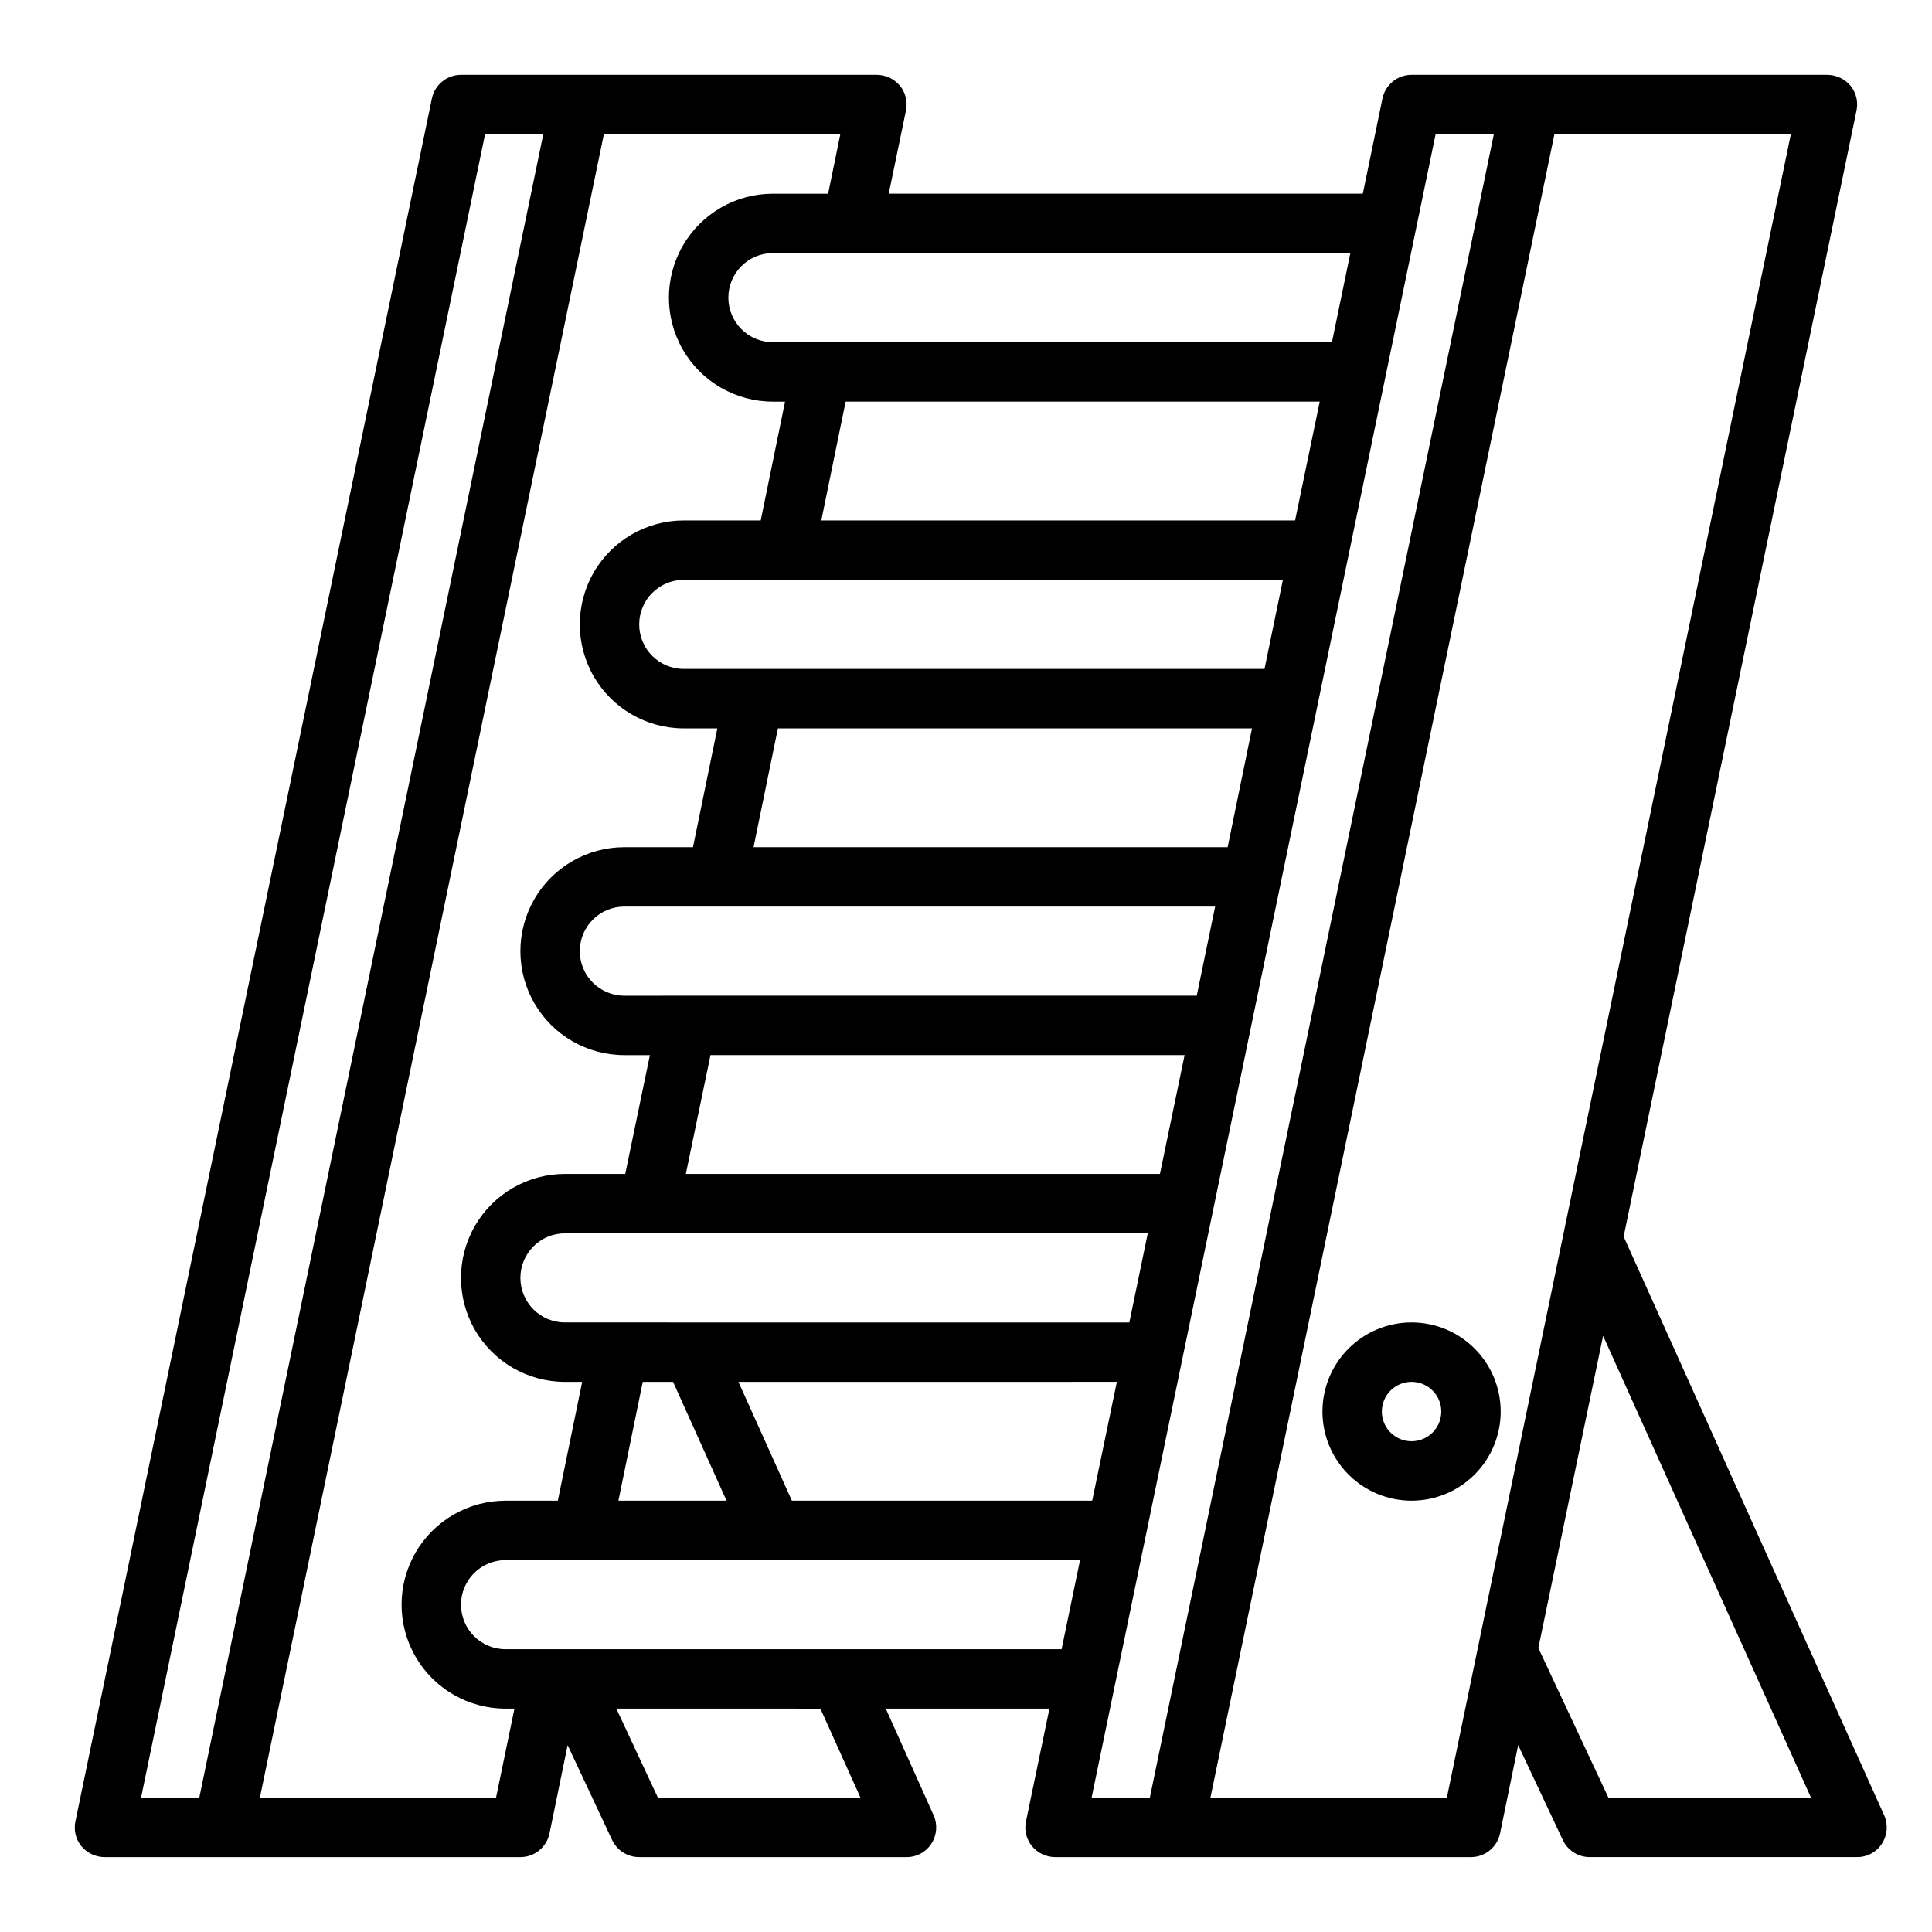 <?xml version="1.0" encoding="UTF-8"?>
<!-- Uploaded to: ICON Repo, www.iconrepo.com, Generator: ICON Repo Mixer Tools -->
<svg fill="#000000" width="800px" height="800px" version="1.1" viewBox="144 144 512 512" xmlns="http://www.w3.org/2000/svg">
 <g>
  <path d="m643.32 625.06-69.039-153.35 61.715-298.43c0.488-2.305-0.09-4.703-1.574-6.535-1.516-1.828-3.762-2.894-6.137-2.914h-110.21c-3.742 0-6.965 2.633-7.715 6.301l-5.195 25.188h-125.64l4.566-22.043v0.004c0.484-2.305-0.094-4.703-1.574-6.535-1.516-1.828-3.766-2.894-6.141-2.914h-110.21c-3.742 0-6.969 2.633-7.715 6.301l-94.465 456.58v-0.004c-0.488 2.305 0.09 4.707 1.574 6.535 1.516 1.832 3.762 2.898 6.141 2.914h110.21c3.742 0 6.965-2.633 7.715-6.297l4.801-23.379 11.809 25.191v-0.004c1.324 2.75 4.113 4.496 7.164 4.488h70.848c2.684 0.016 5.184-1.352 6.613-3.621 1.434-2.242 1.641-5.055 0.551-7.481l-12.676-28.258h43.375l-6.219 29.914v-0.004c-0.484 2.305 0.094 4.707 1.574 6.535 1.52 1.832 3.766 2.898 6.141 2.914h110.21c3.738 0 6.965-2.633 7.715-6.297l4.801-23.379 11.809 25.113v-0.004c1.289 2.789 4.09 4.574 7.164 4.566h70.848c2.68 0.016 5.184-1.352 6.613-3.621 1.434-2.242 1.641-5.055 0.551-7.481zm-141.46-413.99-4.879 23.617h-148.15c-6.523 0-11.809-5.289-11.809-11.809 0-6.523 5.285-11.809 11.809-11.809zm-208.14 283.39c-6.523 0-11.809-5.285-11.809-11.805 0-6.523 5.285-11.809 11.809-11.809h154.45l-4.879 23.617zm146.26 15.742-6.535 31.488-79.586 0.004-14.168-31.488zm-103.44 31.492h-28.656l6.453-31.488h8.031zm-10.785-86.594 6.535-31.488h125.64l-6.535 31.488zm-16.297-47.23c-6.519 0-11.805-5.289-11.805-11.809s5.285-11.809 11.805-11.809h156.57l-4.879 23.617zm34.242-39.359 6.453-31.488h125.64l-6.453 31.488zm-18.496-47.234c-6.523 0-11.809-5.285-11.809-11.809 0-6.519 5.285-11.805 11.809-11.805h158.78l-4.879 23.617zm36.449-39.359 6.453-31.488h125.64l-6.535 31.488zm-180.27 338.5 91.16-440.83h15.43l-91.16 440.83zm94.07 0h-62.582l91.16-440.83h62.66l-3.227 15.742h-14.641c-9.844 0-18.941 5.254-23.863 13.777-4.922 8.523-4.922 19.027 0 27.551 4.922 8.527 14.02 13.777 23.863 13.777h3.227l-6.453 31.488h-20.391c-9.844 0-18.941 5.25-23.863 13.777-4.918 8.523-4.918 19.027 0 27.551 4.922 8.523 14.02 13.777 23.863 13.777h8.895l-6.453 31.488h-18.188c-9.844 0-18.938 5.25-23.859 13.773-4.922 8.527-4.922 19.027 0 27.555 4.922 8.523 14.016 13.773 23.859 13.773h6.769l-6.535 31.488h-15.977c-9.844 0-18.941 5.254-23.859 13.777-4.922 8.523-4.922 19.027 0 27.551 4.918 8.527 14.016 13.777 23.859 13.777h4.566l-6.453 31.488h-13.859c-9.84 0-18.938 5.25-23.859 13.777-4.922 8.523-4.922 19.027 0 27.551 4.922 8.523 14.02 13.777 23.859 13.777h2.363zm42.902 0-11.02-23.617 54.082 0.004 10.629 23.617zm106.98-39.359h-147.36c-6.519 0-11.805-5.285-11.805-11.809 0-6.519 5.285-11.809 11.805-11.809h152.25zm7.949 39.359 91.164-440.83h15.43l-91.16 440.83zm94.148 0h-62.656l91.156-440.83h62.66zm42.824 0-18.578-39.676 17.16-82.734 55.105 122.41z"/>
  <path d="m518.08 494.46c-6.262 0-12.27 2.488-16.699 6.918-4.43 4.43-6.918 10.438-6.918 16.699 0 6.266 2.488 12.27 6.918 16.699 4.43 4.43 10.438 6.918 16.699 6.918 6.266 0 12.27-2.488 16.699-6.918 4.43-4.43 6.918-10.434 6.918-16.699 0-6.262-2.488-12.27-6.918-16.699-4.43-4.43-10.434-6.918-16.699-6.918zm0 31.488c-3.184 0-6.055-1.918-7.273-4.859s-0.543-6.324 1.707-8.578c2.254-2.25 5.637-2.926 8.578-1.707s4.859 4.09 4.859 7.273c0 2.09-0.828 4.09-2.305 5.566-1.477 1.477-3.477 2.305-5.566 2.305z"/>
 </g>
</svg>